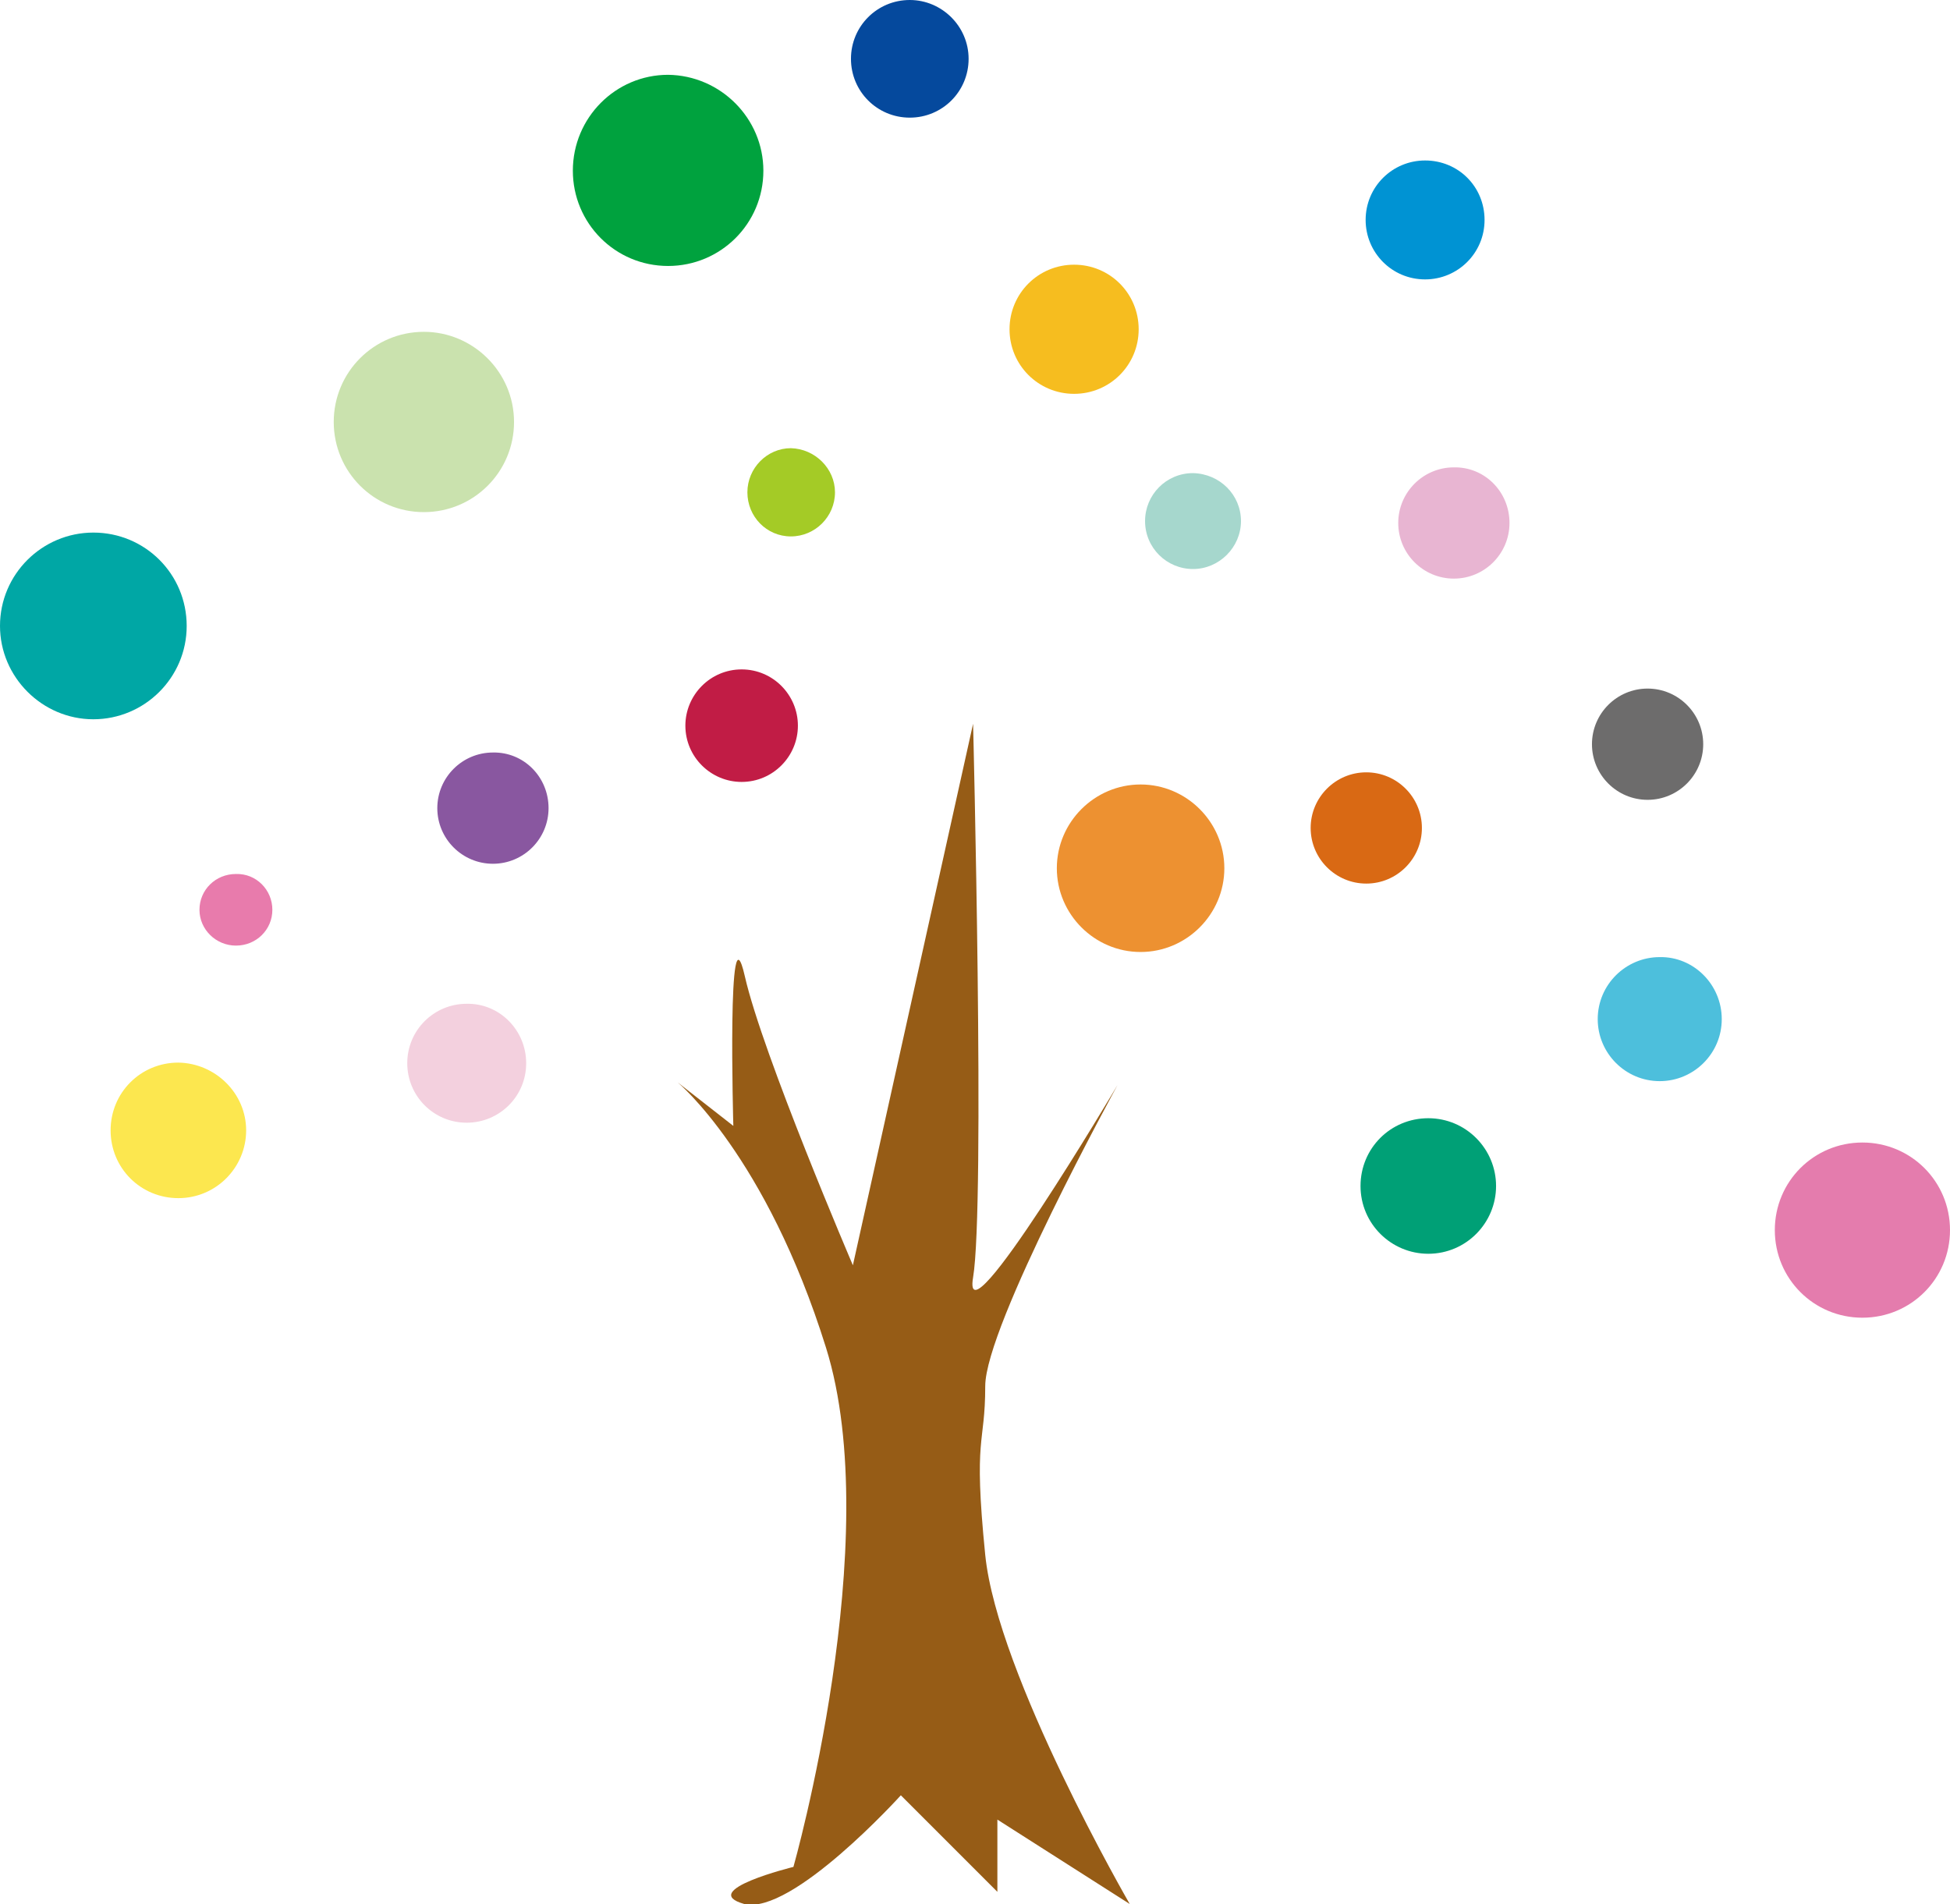 <?xml version="1.0" encoding="utf-8"?>
<!-- Generator: Adobe Illustrator 26.5.0, SVG Export Plug-In . SVG Version: 6.00 Build 0)  -->
<svg version="1.1" id="レイヤー_1" xmlns="http://www.w3.org/2000/svg" xmlns:xlink="http://www.w3.org/1999/xlink" x="0px"
	 y="0px" viewBox="0 0 305 297.8" style="enable-background:new 0 0 305 297.8;" xml:space="preserve">
<style type="text/css">
	.st0{fill:#ED9131;}
	.st1{fill:#D96914;}
	.st2{fill:#F6BD1F;}
	.st3{fill:#A6D7CD;}
	.st4{fill:#E47CAD;}
	.st5{fill:#A4CB26;}
	.st6{fill:#CAE2AE;}
	.st7{fill:#6D6C6C;}
	.st8{fill:#00A076;}
	.st9{fill:#FCE74F;}
	.st10{fill:#F3D0DE;}
	.st11{fill:#E8B5D2;}
	.st12{fill:#00A23E;}
	.st13{fill:#00A7A5;}
	.st14{fill:#4DBFDC;}
	.st15{fill:#0093D3;}
	.st16{fill:#8957A0;}
	.st17{fill:#C11C45;}
	.st18{fill:#E87BAC;}
	.st19{fill:#05499D;}
	.st20{fill:#965C16;}
</style>
<g>
	<path class="st0" d="M191.5,135.8c0,7.2-5.9,13.1-13.1,13.1c-7.2,0-13.1-5.9-13.1-13.1c0-7.2,5.9-13.1,13.1-13.1
		C185.6,122.7,191.5,128.6,191.5,135.8z"/>
	<path class="st1" d="M222.4,129.5c0,4.8-3.9,8.7-8.7,8.7c-4.8,0-8.7-3.9-8.7-8.7c0-4.8,3.9-8.7,8.7-8.7
		C218.5,120.8,222.4,124.7,222.4,129.5z"/>
	<path class="st2" d="M178.1,51.5c0,5.6-4.5,10.1-10.1,10.1c-5.6,0-10.1-4.5-10.1-10.1c0-5.6,4.5-10.1,10.1-10.1
		C173.6,41.4,178.1,45.9,178.1,51.5z"/>
	<path class="st3" d="M194.1,81.5c0,4.1-3.4,7.5-7.5,7.5c-4.1,0-7.5-3.3-7.5-7.5c0-4.1,3.3-7.5,7.5-7.5
		C190.8,74.1,194.1,77.4,194.1,81.5z"/>
	<path class="st4" d="M305,192.4c0,7.6-6.1,13.7-13.7,13.7c-7.6,0-13.7-6.1-13.7-13.7c0-7.6,6.1-13.7,13.7-13.7
		C298.9,178.7,305,184.8,305,192.4z"/>
	<path class="st5" d="M130.6,77c0,3.8-3.1,6.9-6.9,6.9c-3.8,0-6.8-3.1-6.8-6.9c0-3.8,3.1-6.9,6.8-6.9
		C127.5,70.2,130.6,73.3,130.6,77z"/>
	<path class="st6" d="M80.4,66c0,7.8-6.3,14.1-14.1,14.1c-7.8,0-14.1-6.3-14.1-14.1c0-7.8,6.3-14.1,14.1-14.1
		C74,51.9,80.4,58.2,80.4,66z"/>
	<path class="st7" d="M266.4,116.4c0,4.8-3.9,8.7-8.7,8.7c-4.8,0-8.7-3.9-8.7-8.7c0-4.8,3.9-8.7,8.7-8.7
		C262.5,107.7,266.4,111.6,266.4,116.4z"/>
	<path class="st8" d="M234,185.5c0,5.8-4.7,10.6-10.6,10.6c-5.8,0-10.6-4.7-10.6-10.6c0-5.9,4.7-10.6,10.6-10.6
		C229.3,174.9,234,179.7,234,185.5z"/>
	<path class="st9" d="M38.5,176.8c0,5.8-4.7,10.6-10.6,10.6c-5.9,0-10.6-4.7-10.6-10.6c0-5.9,4.7-10.6,10.6-10.6
		C33.7,166.3,38.5,171,38.5,176.8z"/>
	<path class="st10" d="M82.3,166.3c0,5.2-4.2,9.3-9.3,9.3c-5.2,0-9.3-4.2-9.3-9.3c0-5.2,4.2-9.3,9.3-9.3
		C78.1,156.9,82.3,161.1,82.3,166.3z"/>
	<path class="st11" d="M236.1,81.8c0,4.8-3.9,8.7-8.7,8.7c-4.8,0-8.7-3.9-8.7-8.7c0-4.8,3.9-8.7,8.7-8.7
		C232.2,73,236.1,76.9,236.1,81.8z"/>
	<path class="st12" d="M119.4,26.7c0,8.3-6.7,14.9-14.9,14.9c-8.3,0-14.9-6.7-14.9-14.9c0-8.3,6.7-15,14.9-15
		C112.7,11.8,119.4,18.5,119.4,26.7z"/>
	<path class="st13" d="M29.2,97.9c0,8.1-6.6,14.6-14.6,14.6C6.6,112.5,0,105.9,0,97.9c0-8.1,6.6-14.6,14.6-14.6
		C22.7,83.3,29.2,89.8,29.2,97.9z"/>
	<path class="st14" d="M269.3,159.4c0,5.4-4.4,9.7-9.7,9.7c-5.4,0-9.7-4.4-9.7-9.7c0-5.4,4.4-9.7,9.7-9.7
		C264.9,149.6,269.3,154,269.3,159.4z"/>
	<path class="st15" d="M232.2,34.4c0,5.2-4.2,9.3-9.3,9.3c-5.2,0-9.3-4.2-9.3-9.3c0-5.2,4.2-9.3,9.3-9.3
		C228.1,25.1,232.2,29.2,232.2,34.4z"/>
	<path class="st16" d="M85.8,126.4c0,4.8-3.9,8.7-8.7,8.7c-4.8,0-8.7-3.9-8.7-8.7c0-4.8,3.9-8.7,8.7-8.7
		C81.9,117.6,85.8,121.5,85.8,126.4z"/>
	<path class="st17" d="M124.8,113.5c0,4.8-3.9,8.8-8.8,8.8c-4.8,0-8.8-3.9-8.8-8.8c0-4.8,3.9-8.8,8.8-8.8
		C120.9,104.7,124.8,108.7,124.8,113.5z"/>
	<path class="st18" d="M42.6,142.3c0,3.1-2.5,5.6-5.7,5.6c-3.1,0-5.7-2.5-5.7-5.6c0-3.1,2.5-5.6,5.7-5.6
		C40.1,136.6,42.6,139.2,42.6,142.3z"/>
	<path class="st19" d="M151.5,9.2c0,5.1-4.1,9.2-9.2,9.2c-5.1,0-9.2-4.1-9.2-9.2c0-5.1,4.1-9.2,9.2-9.2C147.3,0,151.5,4.1,151.5,9.2
		z"/>
	<path class="st20" d="M124.1,292c0,0,14.5-51.1,5.1-81.2c-9.4-30.1-23.2-41.5-23.2-41.5l8.7,6.8c0,0-1-35.7,1.8-23.4
		c2.8,12.3,16.9,45.2,16.9,45.2l18.8-84.7c0,0,1.9,75.3,0,86.6c-1.9,11.3,22.6-30.1,22.6-30.1s-20.7,37.7-20.7,47.1
		c0,9.4-1.9,7.5,0,26.4c1.9,18.8,22.6,54.6,22.6,54.6l-20.7-13.2v11.3l-15.1-15.1c0,0-17,18.8-24.5,17
		C109,295.7,124.1,292,124.1,292z"/>
</g>
</svg>
